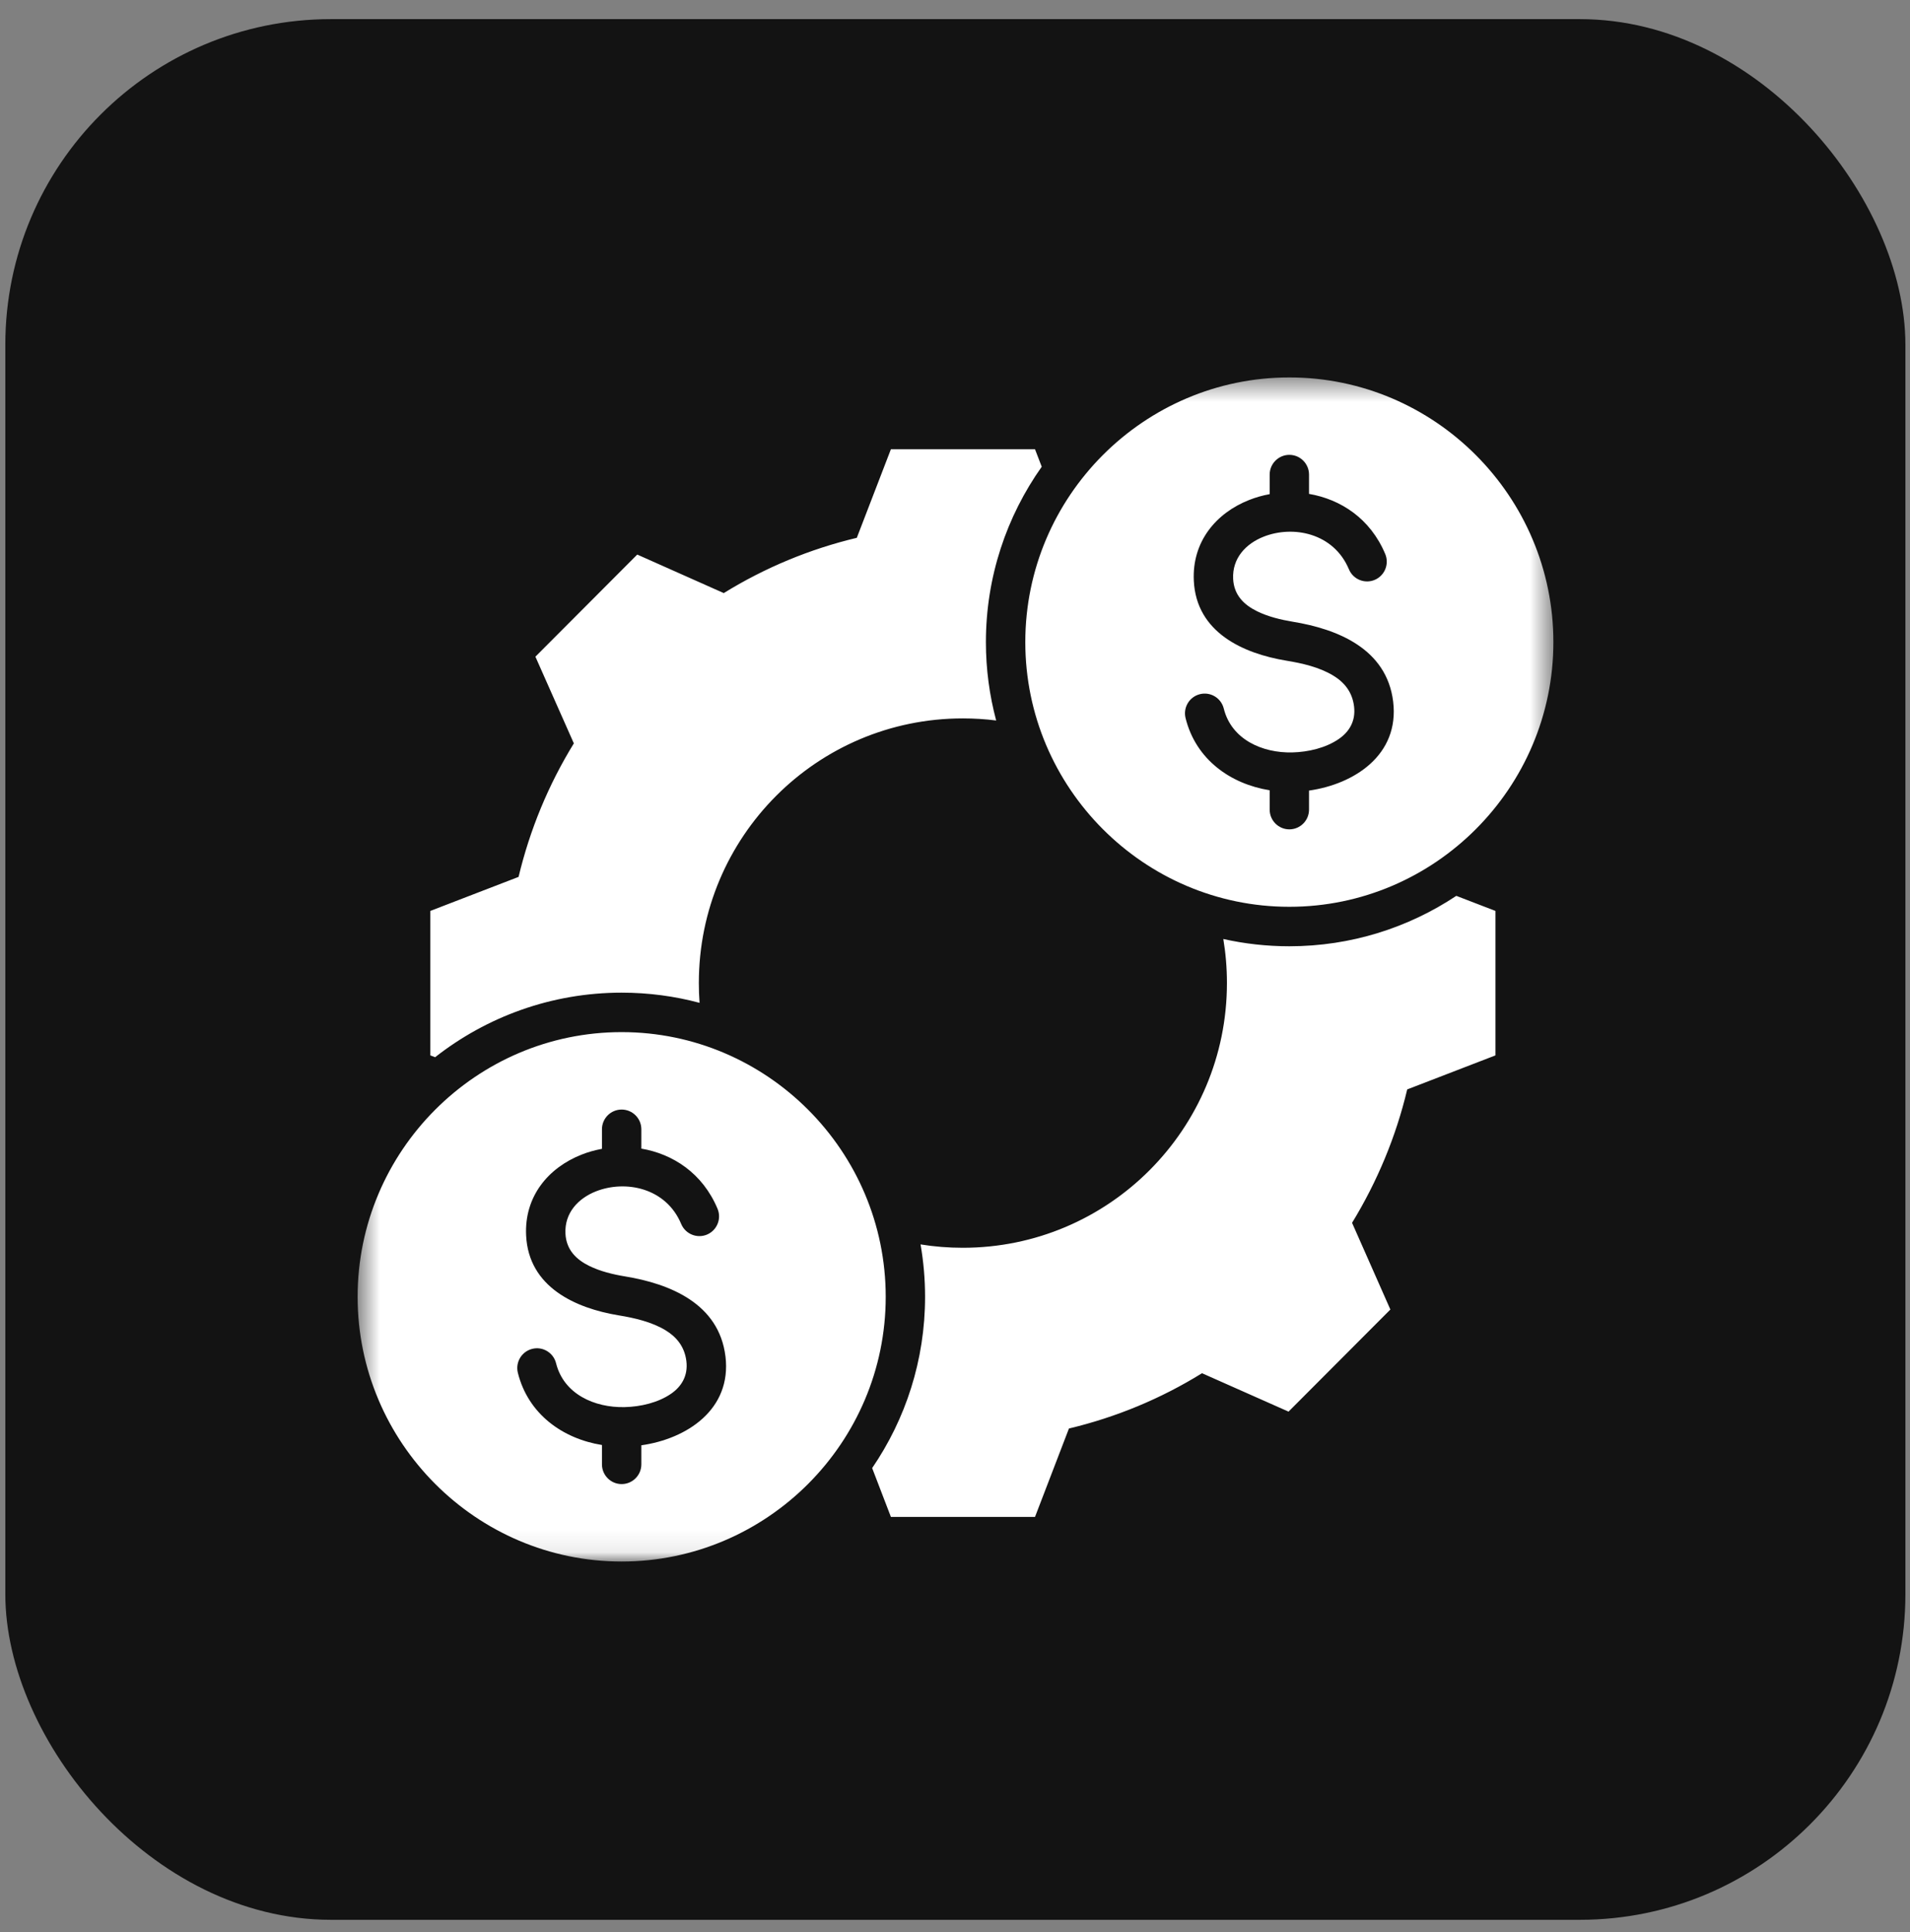 <svg xmlns="http://www.w3.org/2000/svg" width="88" height="89" viewBox="0 0 88 89" fill="none"><rect x="0" y="0" width="88" height="89" fill="#808080" stroke="none"/><rect x="0.245" y="0.881" width="87.543" height="87.543" rx="15" fill="#131313"></rect><mask id="mask0_0_3244" style="mask-type:luminance" maskUnits="userSpaceOnUse" x="16" y="17" width="56" height="55"><path d="M16.461 17.384H71.573V71.922H16.461V17.384Z" fill="white"></path></mask><g mask="url(#mask0_0_3244)"><path fill-rule="evenodd" clip-rule="evenodd" d="M32.231 46.19C31.086 45.883 29.882 45.721 28.641 45.721C25.406 45.721 22.421 46.833 20.047 48.694L19.827 48.61V41.956L23.892 40.389C24.413 38.211 25.269 36.142 26.439 34.239L24.668 30.246L29.36 25.543L33.346 27.317C35.245 26.145 37.309 25.288 39.476 24.771L41.047 20.691H47.686L47.996 21.497C46.378 23.783 45.424 26.571 45.424 29.575C45.424 30.823 45.589 32.032 45.897 33.185C45.393 33.121 44.88 33.089 44.36 33.089C37.64 33.089 32.198 38.541 32.198 45.276C32.198 45.584 32.208 45.888 32.231 46.19ZM56.362 43.249C57.341 43.469 58.361 43.584 59.404 43.584C62.243 43.584 64.888 42.729 67.097 41.262L68.9 41.956V48.61L64.835 50.177C64.32 52.348 63.457 54.418 62.294 56.322L64.059 60.315L59.367 65.018L55.381 63.249C53.49 64.421 51.416 65.28 49.25 65.795L47.686 69.868H41.047L40.183 67.618C41.721 65.369 42.621 62.651 42.621 59.73C42.621 58.906 42.549 58.101 42.413 57.316C43.047 57.419 43.697 57.471 44.36 57.471C51.08 57.471 56.529 52.011 56.529 45.276C56.529 44.586 56.472 43.909 56.362 43.249ZM59.404 41.766C52.706 41.766 47.239 36.288 47.239 29.575C47.239 22.862 52.706 17.384 59.404 17.384C66.103 17.384 71.57 22.862 71.57 29.575C71.57 36.288 66.103 41.766 59.404 41.766ZM58.498 22.76C58.172 22.819 57.857 22.908 57.555 23.028C56.025 23.63 54.916 24.951 55.003 26.75C55.118 29.128 57.274 30.101 59.269 30.43C59.998 30.549 60.788 30.73 61.421 31.113C61.919 31.413 62.303 31.854 62.386 32.538C62.469 33.224 62.153 33.713 61.682 34.037C61.083 34.451 60.271 34.638 59.541 34.656C58.156 34.689 56.735 34.056 56.383 32.635C56.261 32.147 55.77 31.851 55.284 31.973C54.798 32.094 54.502 32.587 54.623 33.074C55.095 34.979 56.689 36.109 58.498 36.399V37.29C58.498 37.792 58.905 38.199 59.404 38.199C59.905 38.199 60.311 37.792 60.311 37.29V36.413C62.397 36.118 64.483 34.77 64.188 32.319V32.318C63.891 29.875 61.614 28.972 59.562 28.636C59.011 28.544 58.425 28.404 57.918 28.154C57.332 27.867 56.852 27.423 56.815 26.662C56.768 25.705 57.407 25.039 58.22 24.719C59.57 24.186 61.445 24.541 62.15 26.223C62.343 26.685 62.875 26.903 63.337 26.709C63.799 26.514 64.016 25.98 63.822 25.517C63.134 23.879 61.766 22.997 60.311 22.748V21.859C60.311 21.358 59.905 20.95 59.404 20.95C58.905 20.95 58.498 21.358 58.498 21.859V22.76ZM28.641 71.922C21.942 71.922 16.477 66.443 16.477 59.73C16.477 53.016 21.942 47.538 28.641 47.538C35.34 47.538 40.808 53.016 40.808 59.73C40.808 66.443 35.34 71.922 28.641 71.922ZM27.734 52.914C27.41 52.974 27.093 53.062 26.792 53.182C25.263 53.786 24.152 55.105 24.24 56.905C24.355 59.282 26.511 60.255 28.505 60.584H28.507C29.235 60.703 30.026 60.886 30.658 61.267C31.156 61.568 31.54 62.01 31.624 62.693C31.706 63.378 31.391 63.867 30.92 64.193C30.32 64.607 29.509 64.794 28.779 64.81C27.393 64.843 25.973 64.211 25.62 62.789C25.499 62.303 25.006 62.005 24.521 62.127C24.035 62.248 23.739 62.741 23.859 63.228C24.333 65.133 25.927 66.265 27.734 66.555V67.446C27.734 67.947 28.14 68.355 28.641 68.355C29.142 68.355 29.549 67.947 29.549 67.446V66.568C31.634 66.274 33.72 64.924 33.425 62.474H33.424C33.126 60.031 30.849 59.126 28.8 58.79C28.247 58.699 27.661 58.558 27.154 58.31C26.568 58.023 26.088 57.579 26.052 56.816C26.006 55.861 26.644 55.194 27.456 54.873C28.806 54.341 30.682 54.695 31.386 56.377C31.581 56.839 32.113 57.057 32.575 56.863C33.035 56.668 33.253 56.135 33.059 55.673C32.371 54.034 31.002 53.151 29.549 52.904V52.014C29.549 51.512 29.142 51.105 28.641 51.105C28.14 51.105 27.734 51.512 27.734 52.014V52.914Z" fill="white"></path></g></svg>